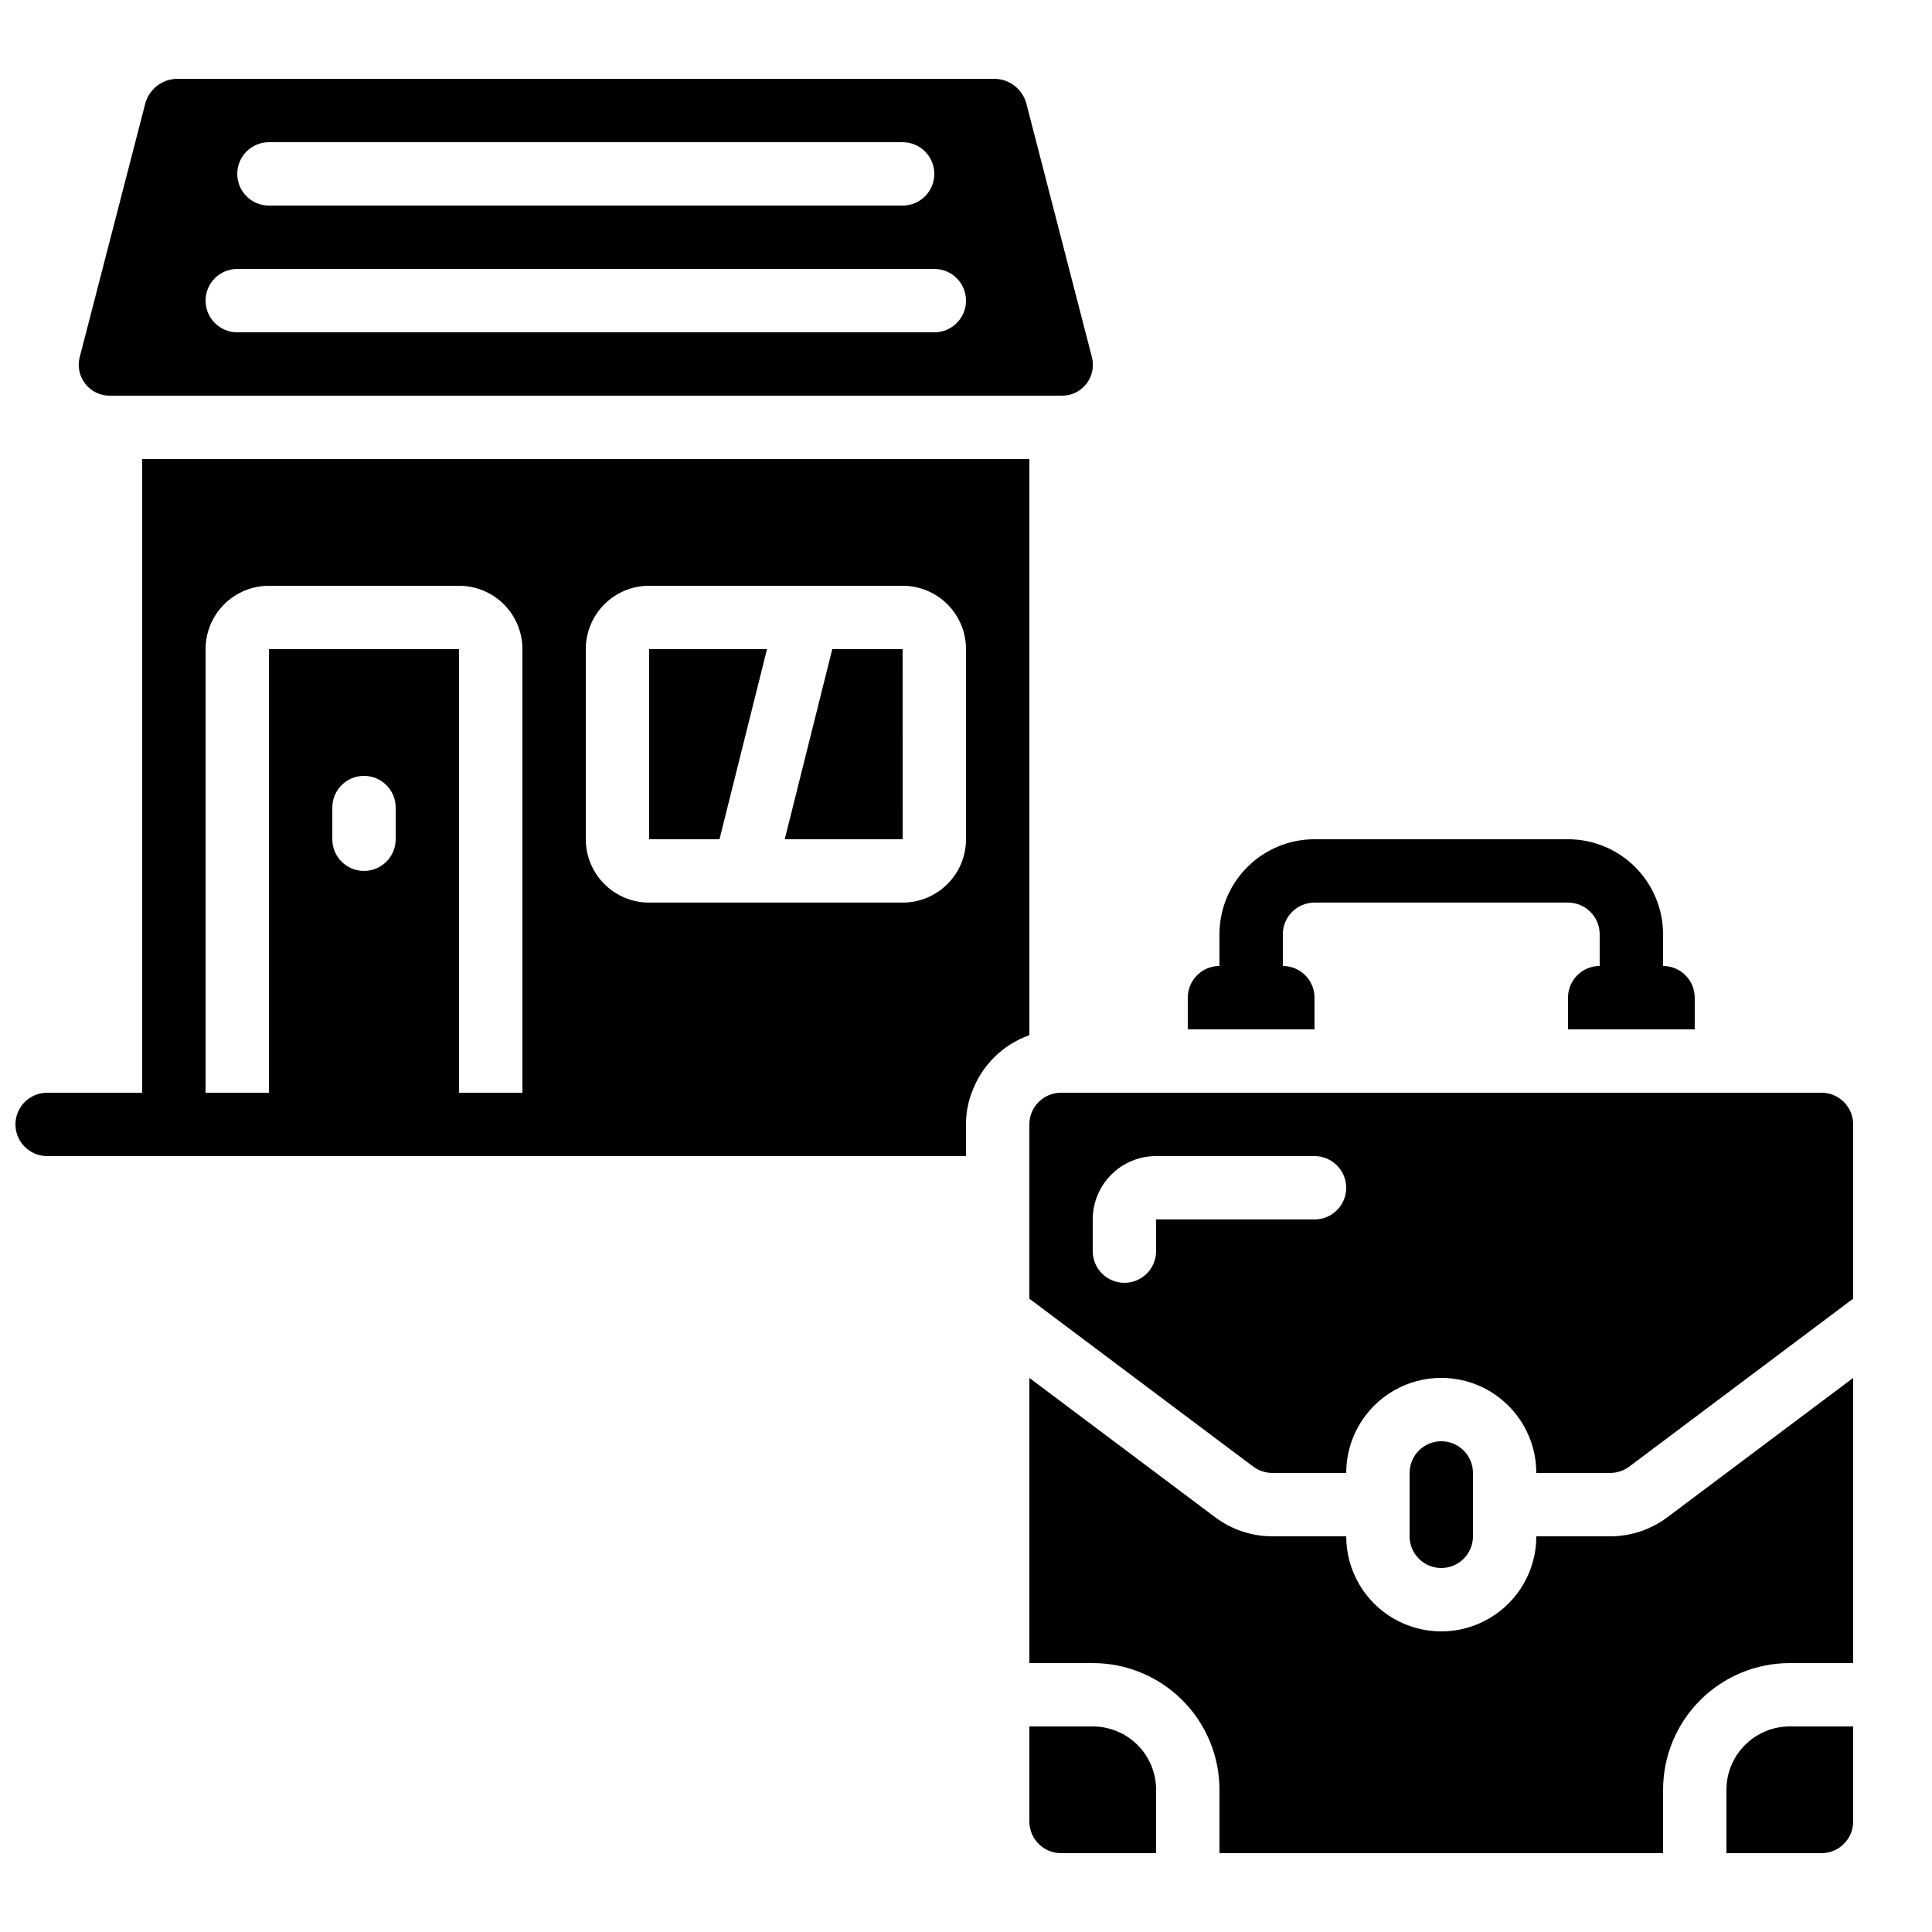 <?xml version="1.0" encoding="UTF-8"?>
<!-- Uploaded to: ICON Repo, www.svgrepo.com, Generator: ICON Repo Mixer Tools -->
<svg width="800px" height="800px" version="1.1" viewBox="144 144 512 512" xmlns="http://www.w3.org/2000/svg">
 <defs>
  <clipPath id="a">
   <path d="m148.09 265h268.91v186h-268.91z"/>
  </clipPath>
 </defs>
 <path d="m492.36 408.39c0-2.227-0.883-4.363-2.461-5.938-1.574-1.574-3.707-2.457-5.938-2.457v-8.398c0-4.637 3.762-8.398 8.398-8.398h67.176c2.227 0 4.363 0.887 5.938 2.461 1.574 1.574 2.457 3.711 2.457 5.938v8.398c-4.637 0-8.395 3.758-8.395 8.395v8.398h33.586v-8.398c0-2.227-0.883-4.363-2.457-5.938-1.578-1.574-3.711-2.457-5.938-2.457v-8.398c0-6.68-2.656-13.09-7.379-17.812-4.727-4.723-11.133-7.379-17.812-7.379h-67.176c-6.68 0-13.09 2.656-17.812 7.379-4.723 4.723-7.379 11.133-7.379 17.812v8.398c-4.637 0-8.395 3.758-8.395 8.395v8.398h33.586z"/>
 <path d="m416.79 441.98v46.184l59.332 44.504v-0.004c1.457 1.086 3.223 1.672 5.039 1.68h19.598c0-9 4.801-17.316 12.594-21.816s17.398-4.5 25.191 0 12.594 12.816 12.594 21.816h19.59c1.816-0.004 3.582-0.594 5.039-1.68l59.34-44.504v-46.18c0-2.231-0.883-4.363-2.461-5.938-1.574-1.578-3.707-2.461-5.938-2.461h-201.52c-4.637 0-8.395 3.758-8.395 8.398zm16.793 25.191v-0.004c0-4.453 1.77-8.723 4.918-11.875 3.148-3.148 7.422-4.918 11.875-4.918h41.984c4.637 0 8.398 3.762 8.398 8.398 0 4.637-3.762 8.395-8.398 8.395h-41.984v8.398c0 4.637-3.758 8.395-8.395 8.395-4.641 0-8.398-3.758-8.398-8.395z"/>
 <path d="m173.29 248.86h251.9c2.602 0.082 5.086-1.078 6.695-3.125 1.605-2.047 2.141-4.738 1.441-7.246l-17.363-67.176v0.004c-1.109-3.887-4.703-6.527-8.742-6.426h-215.96c-4.035-0.098-7.629 2.551-8.734 6.434l-17.363 67.176v-0.004c-0.695 2.508-0.16 5.191 1.445 7.238 1.605 2.043 4.086 3.203 6.684 3.125zm41.984-67.176h167.93c4.641 0 8.398 3.762 8.398 8.398s-3.758 8.398-8.398 8.398h-167.93c-4.637 0-8.398-3.762-8.398-8.398s3.762-8.398 8.398-8.398zm-8.398 33.59h184.73c4.637 0 8.398 3.758 8.398 8.395 0 4.637-3.762 8.398-8.398 8.398h-184.73c-4.637 0-8.395-3.762-8.395-8.398 0-4.637 3.758-8.395 8.395-8.395z"/>
 <g clip-path="url(#a)">
  <path d="m400 441.98c-0.02-2.871 0.492-5.715 1.512-8.398 2.547-7.117 8.156-12.719 15.281-15.25v-152.69h-235.11v167.94h-25.188c-4.641 0-8.398 3.758-8.398 8.398 0 4.637 3.758 8.395 8.398 8.395h243.51zm-151.14-75.574c0 4.637-3.758 8.398-8.398 8.398-4.637 0-8.395-3.762-8.395-8.398v-8.395c0-4.641 3.758-8.398 8.395-8.398 4.641 0 8.398 3.758 8.398 8.398zm33.586 67.176h-16.793v-117.55h-50.379v117.55h-16.793v-117.55c0-4.453 1.766-8.727 4.918-11.875 3.148-3.148 7.418-4.918 11.875-4.918h50.383-0.004c4.453 0 8.727 1.77 11.875 4.918 3.148 3.148 4.918 7.422 4.918 11.875zm100.76-50.383h-67.172c-4.453 0-8.727-1.77-11.875-4.918-3.148-3.148-4.918-7.422-4.918-11.875v-50.379c0-4.453 1.77-8.727 4.918-11.875s7.422-4.918 11.875-4.918h67.176-0.004c4.457 0 8.727 1.77 11.875 4.918 3.152 3.148 4.922 7.422 4.922 11.875v50.383-0.004c0 4.453-1.77 8.727-4.922 11.875-3.148 3.148-7.418 4.918-11.875 4.918z"/>
 </g>
 <path d="m635.11 509.16-49.266 36.945c-4.363 3.266-9.664 5.031-15.113 5.039h-19.59c0 9-4.801 17.316-12.594 21.816s-17.398 4.5-25.191 0-12.594-12.816-12.594-21.816h-19.59c-5.449-0.012-10.75-1.777-15.117-5.039l-49.262-36.945v75.57h16.793v0.004c8.906 0 17.449 3.535 23.75 9.836 6.297 6.297 9.836 14.84 9.836 23.75v16.793h117.56v-16.793c0-8.91 3.535-17.453 9.836-23.75 6.297-6.301 14.84-9.836 23.75-9.836h16.793z"/>
 <path d="m534.35 551.14v-16.793c0-4.637-3.758-8.398-8.398-8.398-4.637 0-8.395 3.762-8.395 8.398v16.793c0 4.637 3.758 8.398 8.395 8.398 4.641 0 8.398-3.762 8.398-8.398z"/>
 <path d="m635.11 601.52h-16.793c-4.453 0-8.727 1.77-11.875 4.918-3.148 3.148-4.918 7.422-4.918 11.875v16.793h25.191-0.004c2.231 0 4.363-0.883 5.938-2.461 1.578-1.574 2.461-3.707 2.461-5.938z"/>
 <path d="m364.56 316.03-12.594 50.379h31.246l-0.012-50.379z"/>
 <path d="m316.03 366.41h18.641l12.594-50.379h-31.234z"/>
 <path d="m450.38 635.11v-16.793c0-4.453-1.77-8.727-4.918-11.875-3.148-3.148-7.422-4.918-11.875-4.918h-16.793v25.191-0.004c0 2.231 0.883 4.363 2.457 5.938 1.578 1.578 3.711 2.461 5.938 2.461z"/>
</svg>